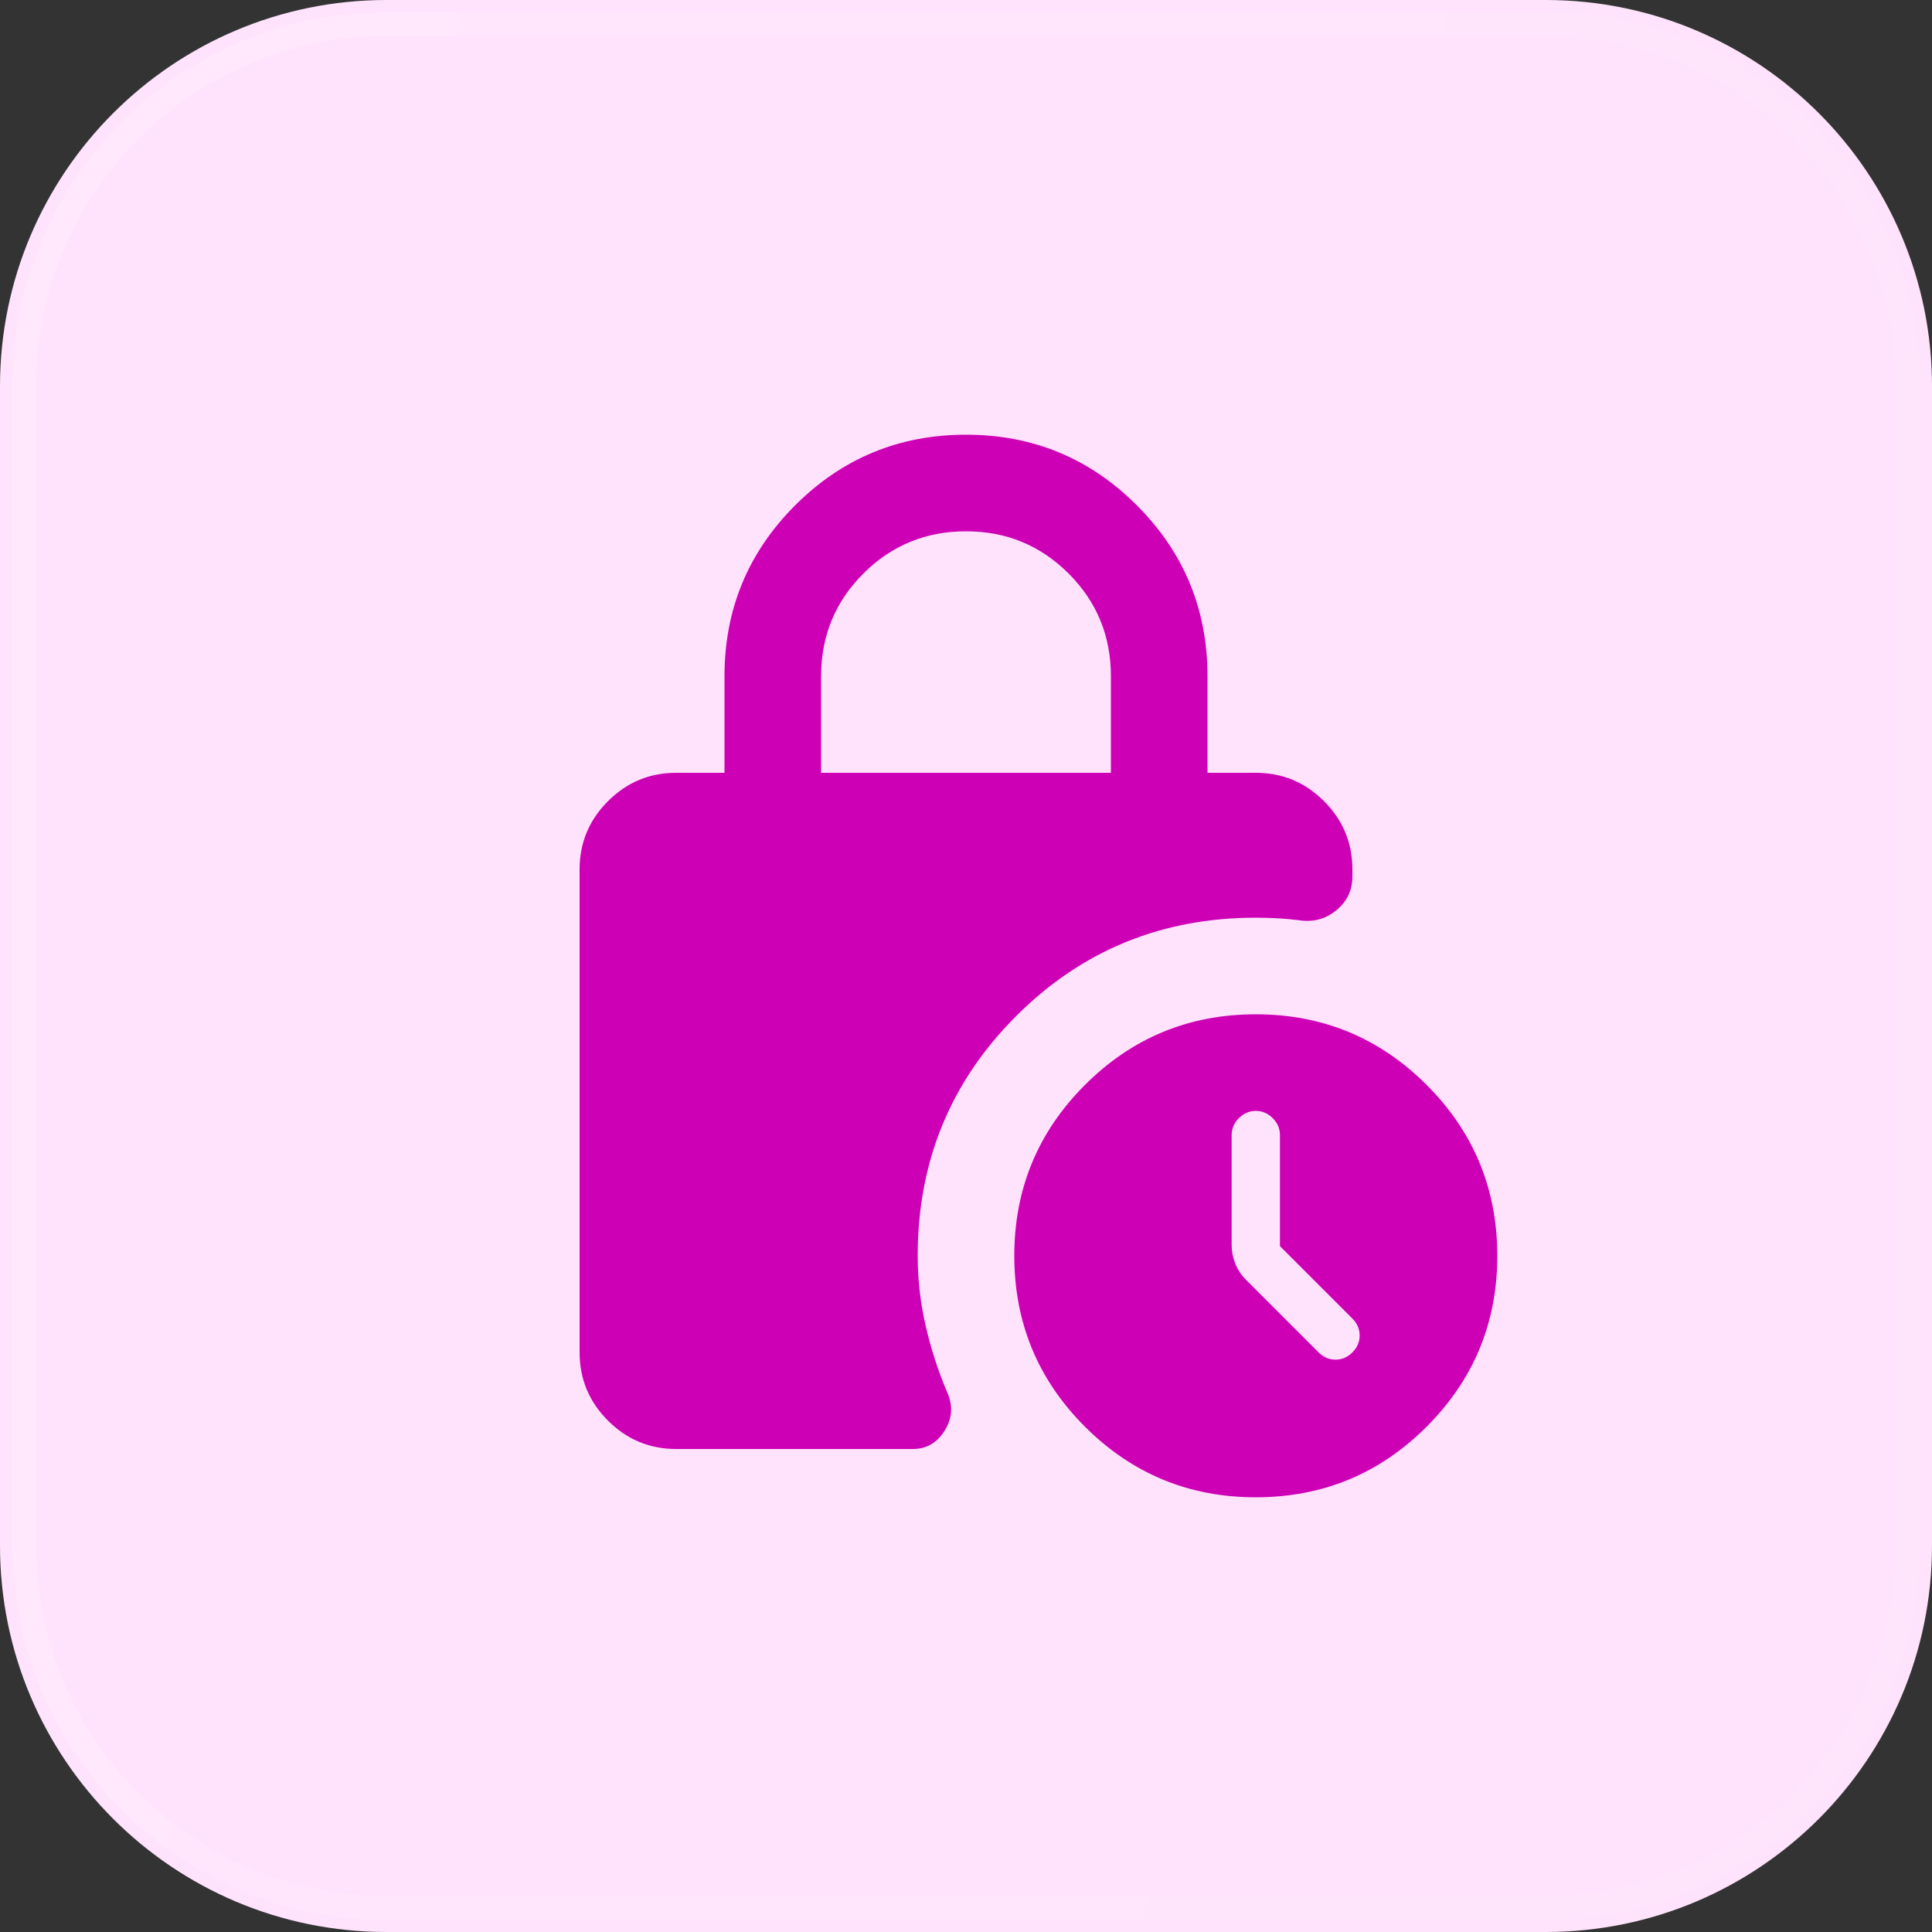 <svg width="80" height="80" viewBox="0 0 80 80" fill="none" xmlns="http://www.w3.org/2000/svg">
<rect x="0" y="0" width="80" height="80" fill="#333333" stroke="none"/>
<g clip-path="url(#clip0_9670_347)">
<path d="M64 0H16C7.163 0 0 7.163 0 16V64C0 72.837 7.163 80 16 80H64C72.837 80 80 72.837 80 64V16C80 7.163 72.837 0 64 0Z" fill="#FFE3FC"/>
<path d="M64 1H16C7.716 1 1 7.716 1 16V64C1 72.284 7.716 79 16 79H64C72.284 79 79 72.284 79 64V16C79 7.716 72.284 1 64 1Z" stroke="url(#paint0_linear_9670_347)" stroke-opacity="0.2"/>
<mask id="mask0_9670_347" style="mask-type:alpha" maskUnits="userSpaceOnUse" x="16" y="16" width="48" height="48">
<path d="M64 16H16V64H64V16Z" fill="#D9D9D9"/>
</mask>
<g mask="url(#mask0_9670_347)">
<path d="M34 32H46V28C46 26.333 45.417 24.917 44.25 23.75C43.083 22.583 41.667 22 40 22C38.333 22 36.917 22.583 35.75 23.75C34.583 24.917 34 26.333 34 28V32ZM28 60C26.9 60 25.958 59.608 25.175 58.825C24.392 58.042 24 57.1 24 56V36C24 34.9 24.392 33.958 25.175 33.175C25.958 32.392 26.9 32 28 32H30V28C30 25.233 30.975 22.875 32.925 20.925C34.875 18.975 37.233 18 40 18C42.767 18 45.125 18.975 47.075 20.925C49.025 22.875 50 25.233 50 28V32H52C53.1 32 54.042 32.392 54.825 33.175C55.608 33.958 56 34.9 56 36V36.3C56 36.867 55.775 37.333 55.325 37.7C54.875 38.067 54.35 38.2 53.75 38.1C53.483 38.067 53.2 38.042 52.9 38.025C52.6 38.008 52.3 38 52 38C48.1 38 44.792 39.358 42.075 42.075C39.358 44.792 38 48.1 38 52C38 52.967 38.108 53.925 38.325 54.875C38.542 55.825 38.833 56.733 39.2 57.6C39.467 58.167 39.442 58.708 39.125 59.225C38.808 59.742 38.367 60 37.8 60H28ZM52 62C49.233 62 46.875 61.025 44.925 59.075C42.975 57.125 42 54.767 42 52C42 49.233 42.975 46.875 44.925 44.925C46.875 42.975 49.233 42 52 42C54.767 42 57.125 42.975 59.075 44.925C61.025 46.875 62 49.233 62 52C62 54.767 61.025 57.125 59.075 59.075C57.125 61.025 54.767 62 52 62ZM53 51.6V47C53 46.733 52.9 46.5 52.7 46.3C52.5 46.1 52.267 46 52 46C51.733 46 51.5 46.1 51.3 46.3C51.1 46.5 51 46.733 51 47V51.55C51 51.817 51.05 52.075 51.15 52.325C51.25 52.575 51.4 52.8 51.6 53L54.6 56C54.8 56.2 55.033 56.3 55.3 56.3C55.567 56.3 55.8 56.2 56 56C56.2 55.8 56.3 55.567 56.3 55.3C56.3 55.033 56.2 54.8 56 54.6L53 51.6Z" fill="#CD00B5"/>
</g>
</g>
<defs>
<linearGradient id="paint0_linear_9670_347" x1="2.21805e-08" y1="1.80681e-07" x2="90.44" y2="14.391" gradientUnits="userSpaceOnUse">
<stop stop-color="white" stop-opacity="0.7"/>
<stop offset="1" stop-color="white" stop-opacity="0.3"/>
</linearGradient>
<clipPath id="clip0_9670_347">
<rect width="80" height="80" fill="white"/>
</clipPath>
</defs>
</svg>
